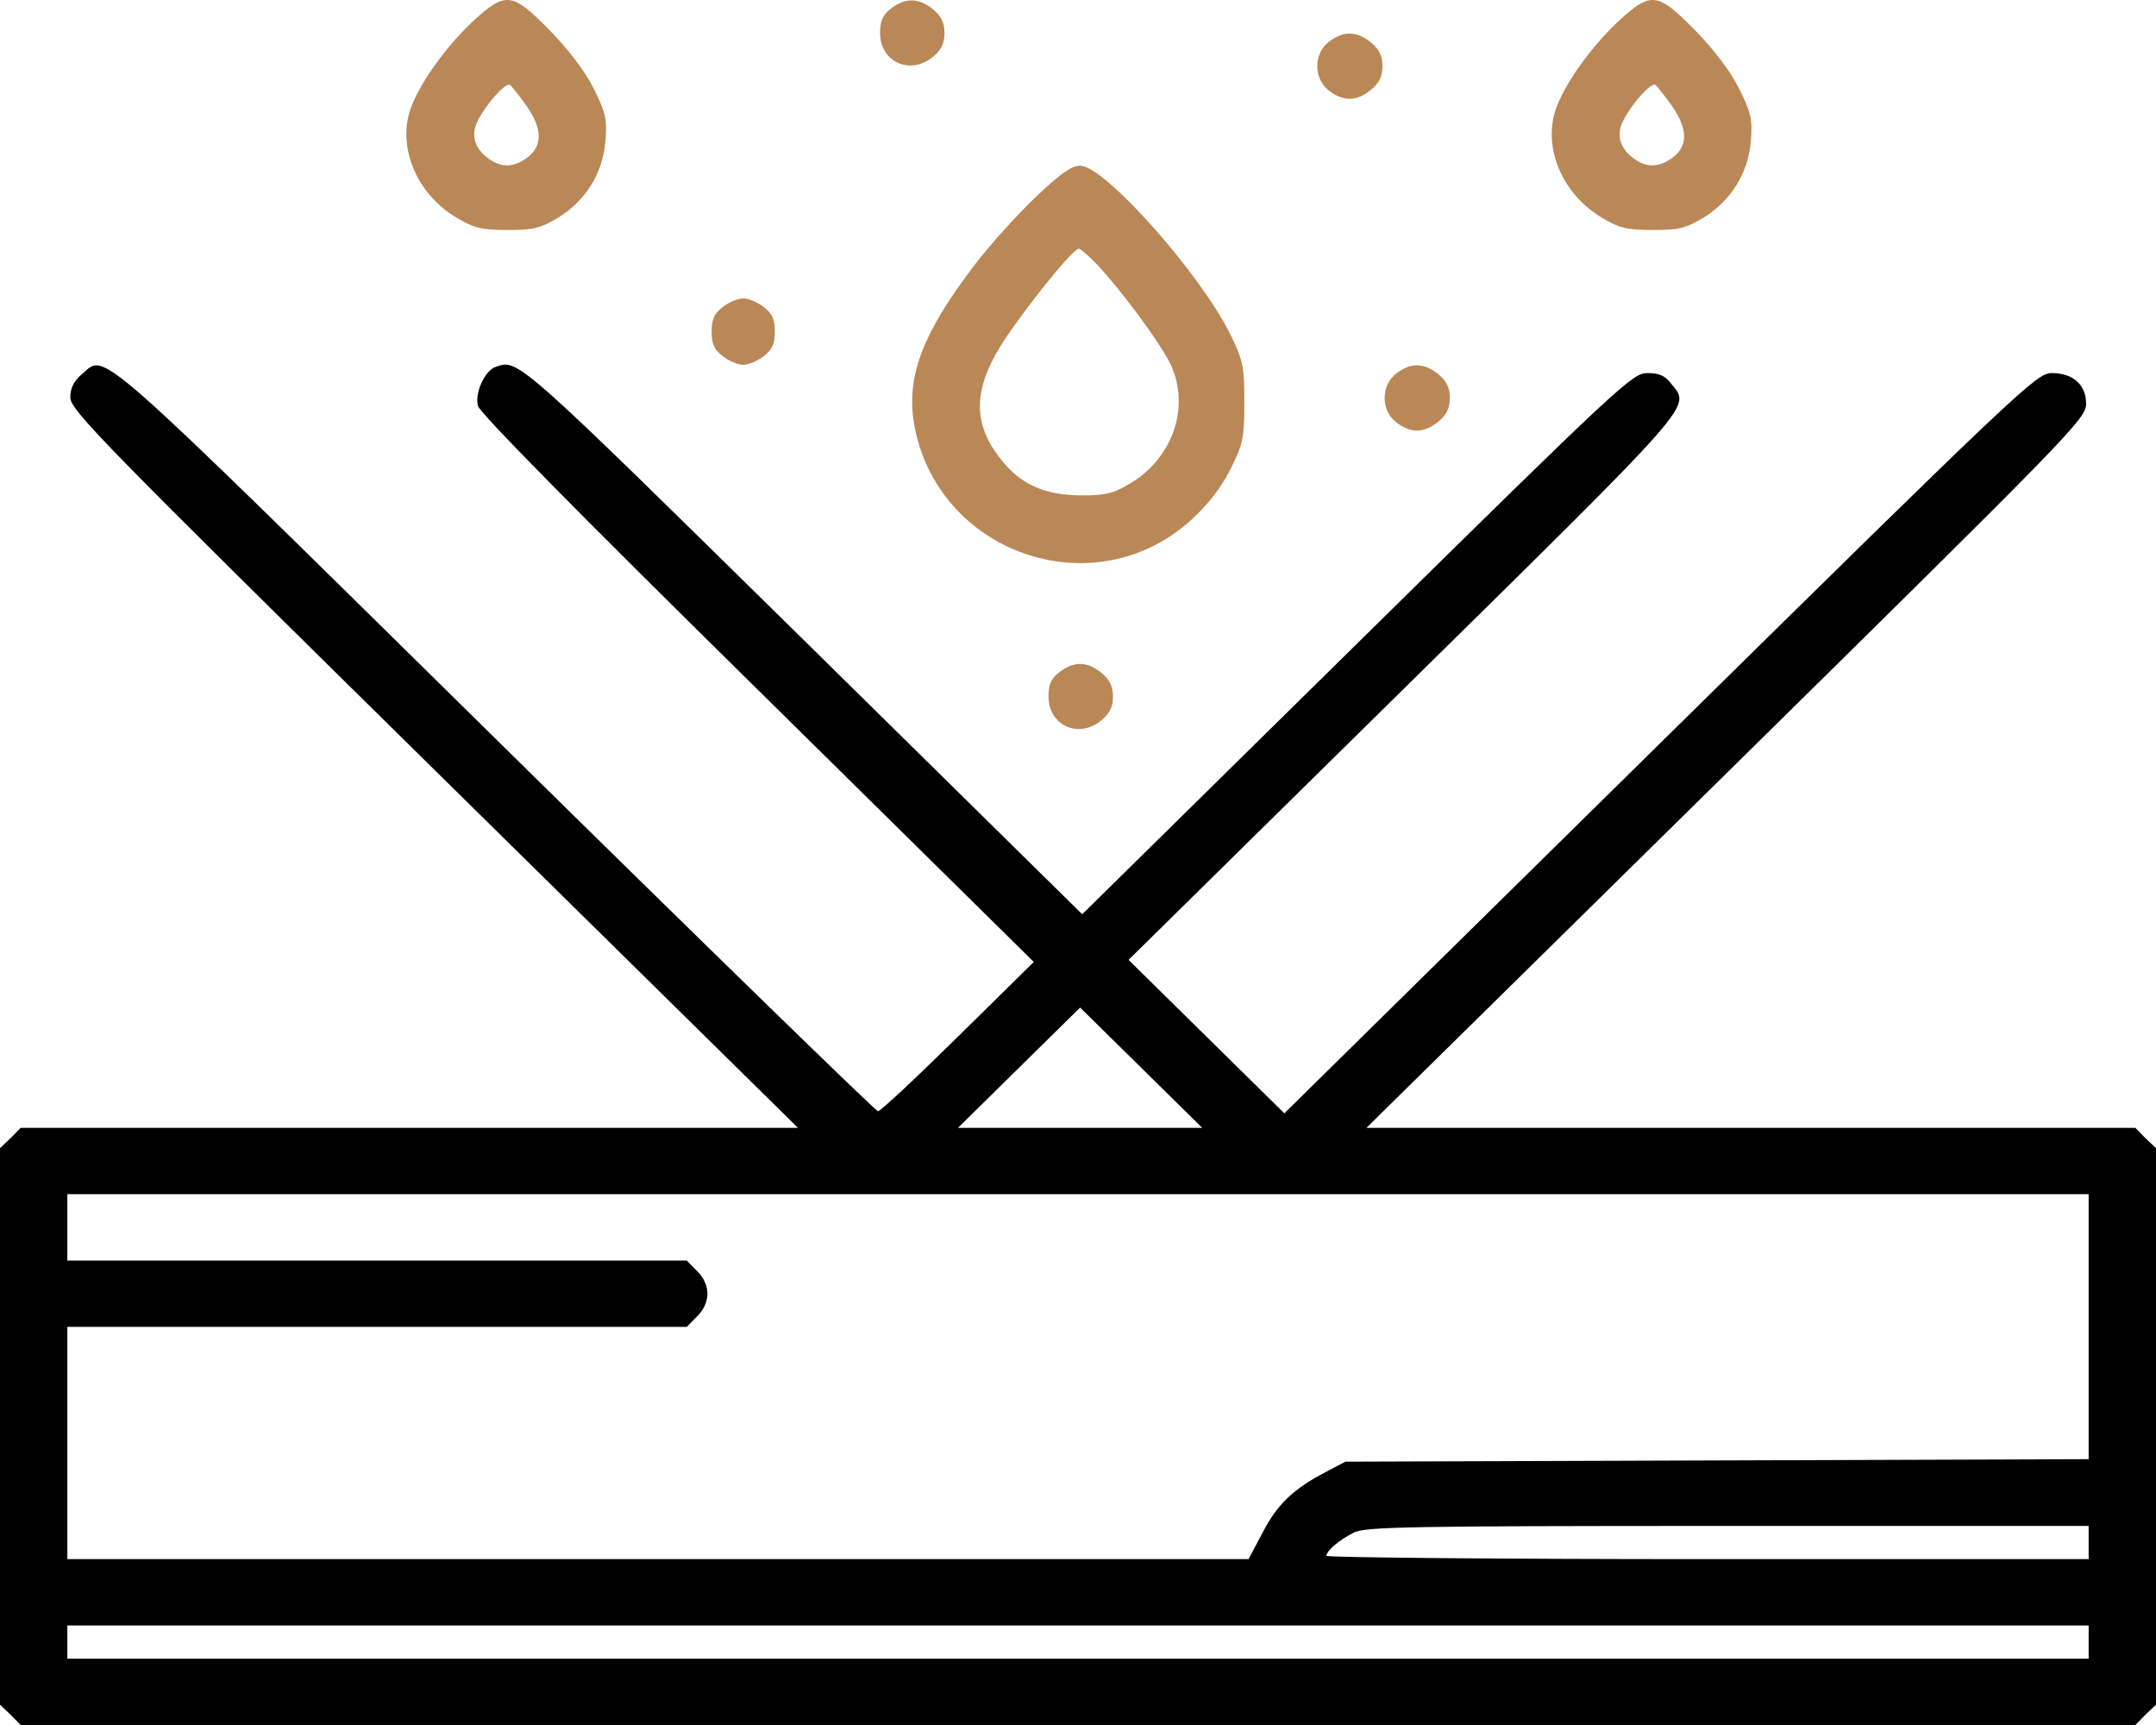 <svg xmlns="http://www.w3.org/2000/svg" width="50" height="40" viewBox="0 0 50 40" fill="none"><g clip-path="url(#clip0_415_87)"><path d="M10.966 0.496C10.302 1.121 9.687 1.996 9.501 2.583C9.228 3.477 9.697 4.535 10.615 5.064C11.005 5.295 11.191 5.333 11.777 5.333C12.372 5.333 12.529 5.295 12.949 5.045C13.593 4.641 13.984 4.006 14.042 3.256C14.081 2.756 14.042 2.602 13.769 2.054C13.574 1.66 13.193 1.159 12.753 0.708C11.874 -0.187 11.728 -0.206 10.966 0.496ZM12.206 2.448C12.578 2.977 12.587 3.371 12.245 3.641C11.933 3.881 11.64 3.9 11.347 3.689C11.005 3.458 10.908 3.121 11.083 2.794C11.288 2.39 11.728 1.91 11.825 1.967C11.874 2.006 12.04 2.217 12.206 2.448Z" fill="#BA8756"></path><path d="M20.664 0.198C20.469 0.352 20.41 0.477 20.41 0.766C20.41 1.439 21.113 1.756 21.641 1.314C21.836 1.15 21.904 0.996 21.904 0.766C21.904 0.535 21.836 0.381 21.641 0.217C21.309 -0.052 21.006 -0.061 20.664 0.198Z" fill="#BA8756"></path><path d="M37.529 0.496C36.865 1.121 36.249 1.996 36.064 2.583C35.79 3.477 36.259 4.535 37.177 5.064C37.568 5.295 37.753 5.333 38.339 5.333C38.935 5.333 39.091 5.295 39.511 5.045C40.156 4.641 40.546 4.006 40.605 3.256C40.644 2.756 40.605 2.602 40.331 2.054C40.136 1.66 39.755 1.159 39.316 0.708C38.437 -0.187 38.29 -0.206 37.529 0.496ZM38.769 2.448C39.14 2.977 39.15 3.371 38.808 3.641C38.495 3.881 38.203 3.9 37.91 3.689C37.568 3.458 37.47 3.121 37.646 2.794C37.851 2.39 38.29 1.91 38.388 1.967C38.437 2.006 38.603 2.217 38.769 2.448Z" fill="#BA8756"></path><path d="M30.82 0.967C30.459 1.246 30.459 1.823 30.82 2.102C31.162 2.362 31.464 2.352 31.796 2.083C31.992 1.919 32.06 1.765 32.06 1.535C32.06 1.304 31.992 1.15 31.796 0.986C31.464 0.717 31.162 0.708 30.82 0.967Z" fill="#BA8756"></path><path d="M24.004 4.583C23.574 4.996 22.939 5.698 22.598 6.15C21.406 7.708 21.025 8.708 21.191 9.785C21.689 12.824 25.371 14.122 27.637 12.045C28.027 11.689 28.32 11.305 28.535 10.881C28.828 10.295 28.857 10.17 28.857 9.324C28.857 8.487 28.828 8.362 28.535 7.756C27.822 6.323 25.615 3.842 25.049 3.842C24.853 3.842 24.59 4.025 24.004 4.583ZM25.469 6.16C26.055 6.804 26.846 7.872 27.119 8.391C27.617 9.372 27.236 10.583 26.23 11.199C25.81 11.449 25.654 11.487 25.058 11.487C24.258 11.478 23.73 11.257 23.291 10.747C22.598 9.939 22.549 9.179 23.105 8.189C23.486 7.506 24.863 5.766 25.019 5.766C25.058 5.766 25.264 5.948 25.469 6.16Z" fill="#BA8756"></path><path d="M16.758 7.122C16.562 7.276 16.504 7.401 16.504 7.689C16.504 7.978 16.562 8.103 16.758 8.257C16.904 8.372 17.119 8.459 17.236 8.459C17.354 8.459 17.568 8.372 17.715 8.257C17.91 8.103 17.969 7.978 17.969 7.689C17.969 7.401 17.91 7.276 17.715 7.122C17.568 7.006 17.354 6.92 17.236 6.92C17.119 6.92 16.904 7.006 16.758 7.122Z" fill="#BA8756"></path><path d="M1.895 8.68C1.709 8.843 1.631 8.997 1.631 9.218C1.631 9.507 2.354 10.247 10.068 17.844L18.506 26.153H9.492H0.479L0.244 26.393L0 26.624V33.076V39.529L0.244 39.76L0.479 40H25H49.522L49.756 39.76L50 39.529V33.076V26.624L49.756 26.393L49.522 26.153H40.605H31.689L40.039 17.931C48.066 10.026 48.379 9.709 48.379 9.362C48.379 8.92 48.076 8.651 47.578 8.651C47.236 8.651 46.855 9.007 38.506 17.229L29.785 25.816L27.979 24.037L26.172 22.258L32.568 15.959C39.434 9.199 39.199 9.459 38.76 8.901C38.613 8.709 38.477 8.651 38.203 8.651C37.861 8.651 37.588 8.901 31.475 14.921L25.098 21.2L18.623 14.825C11.914 8.228 12.021 8.314 11.475 8.516C11.24 8.612 11.006 9.112 11.084 9.411C11.123 9.574 13.389 11.872 17.559 15.979L23.975 22.306L22.217 24.037C21.25 24.989 20.42 25.768 20.361 25.768C20.312 25.768 16.309 21.873 11.475 17.113C1.973 7.757 2.471 8.199 1.895 8.68ZM26.465 24.758L27.881 26.153H25.049H22.217L23.633 24.758C24.414 23.989 25.049 23.364 25.049 23.364C25.049 23.364 25.684 23.989 26.465 24.758ZM48.438 30.768V33.836L39.824 33.865L31.201 33.894L30.762 34.125C30 34.519 29.619 34.884 29.287 35.529L28.955 36.154H15.264H1.562V33.461V30.768H8.74H15.928L16.162 30.528C16.318 30.384 16.406 30.182 16.406 29.999C16.406 29.817 16.318 29.614 16.162 29.47L15.928 29.23H8.74H1.562V28.461V27.691H25H48.438V30.768ZM48.438 35.769V36.154H39.6C34.736 36.154 30.762 36.115 30.762 36.077C30.762 35.961 31.055 35.711 31.396 35.538C31.66 35.404 32.656 35.384 40.068 35.384H48.438V35.769ZM48.438 38.077V38.462H25H1.562V38.077V37.692H25H48.438V38.077Z" fill="black"></path><path d="M32.382 8.66C32.021 8.939 32.021 9.516 32.382 9.795C32.724 10.055 33.027 10.045 33.359 9.776C33.554 9.612 33.623 9.458 33.623 9.227C33.623 8.997 33.554 8.843 33.359 8.679C33.027 8.41 32.724 8.4 32.382 8.66Z" fill="#BA8756"></path><path d="M24.57 15.584C24.375 15.738 24.316 15.863 24.316 16.152C24.316 16.825 25.02 17.142 25.547 16.7C25.742 16.536 25.811 16.383 25.811 16.152C25.811 15.921 25.742 15.767 25.547 15.604C25.215 15.334 24.912 15.325 24.57 15.584Z" fill="#BA8756"></path></g><defs><clipPath id="clip0_415_87"><rect width="50" height="40" fill="white"></rect></clipPath></defs></svg>